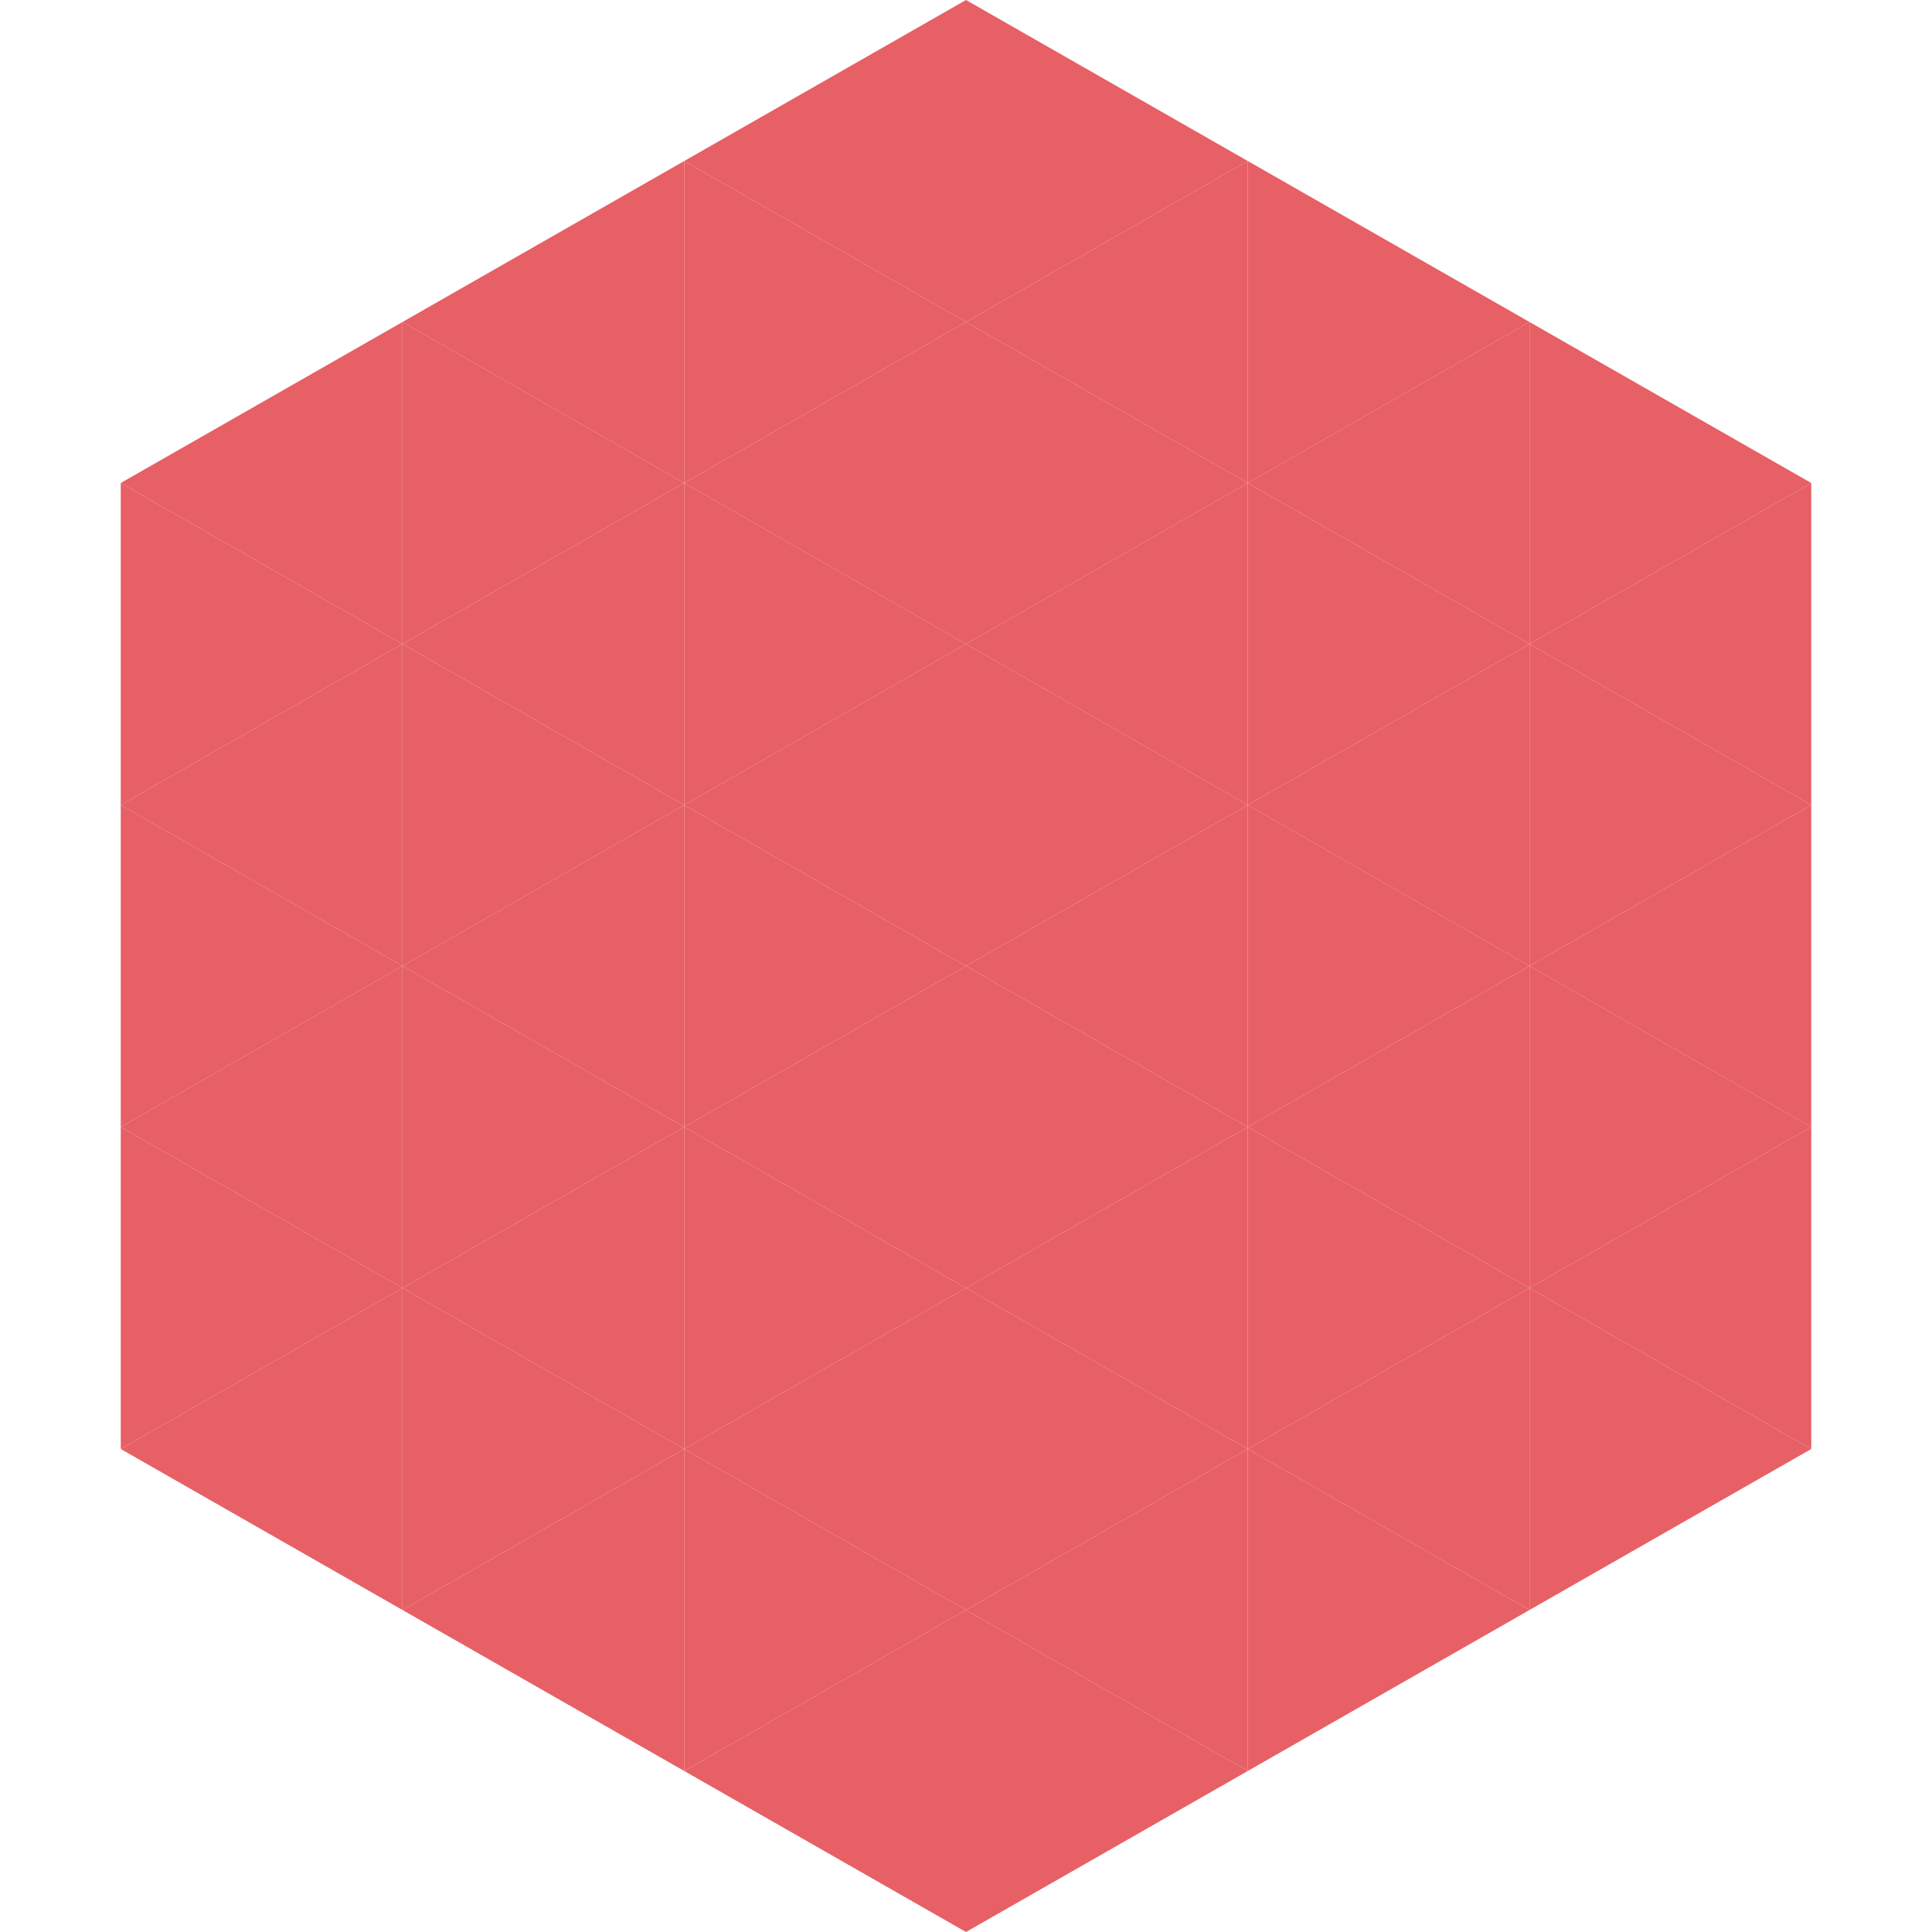 <?xml version="1.0"?>
<!-- Generated by SVGo -->
<svg width="240" height="240"
     xmlns="http://www.w3.org/2000/svg"
     xmlns:xlink="http://www.w3.org/1999/xlink">
<polygon points="50,40 15,60 50,80" style="fill:rgb(230,96,101)" />
<polygon points="190,40 225,60 190,80" style="fill:rgb(230,96,101)" />
<polygon points="15,60 50,80 15,100" style="fill:rgb(230,96,101)" />
<polygon points="225,60 190,80 225,100" style="fill:rgb(230,96,101)" />
<polygon points="50,80 15,100 50,120" style="fill:rgb(230,96,101)" />
<polygon points="190,80 225,100 190,120" style="fill:rgb(230,96,101)" />
<polygon points="15,100 50,120 15,140" style="fill:rgb(230,96,101)" />
<polygon points="225,100 190,120 225,140" style="fill:rgb(230,96,101)" />
<polygon points="50,120 15,140 50,160" style="fill:rgb(230,96,101)" />
<polygon points="190,120 225,140 190,160" style="fill:rgb(230,96,101)" />
<polygon points="15,140 50,160 15,180" style="fill:rgb(230,96,101)" />
<polygon points="225,140 190,160 225,180" style="fill:rgb(230,96,101)" />
<polygon points="50,160 15,180 50,200" style="fill:rgb(230,96,101)" />
<polygon points="190,160 225,180 190,200" style="fill:rgb(230,96,101)" />
<polygon points="15,180 50,200 15,220" style="fill:rgb(255,255,255); fill-opacity:0" />
<polygon points="225,180 190,200 225,220" style="fill:rgb(255,255,255); fill-opacity:0" />
<polygon points="50,0 85,20 50,40" style="fill:rgb(255,255,255); fill-opacity:0" />
<polygon points="190,0 155,20 190,40" style="fill:rgb(255,255,255); fill-opacity:0" />
<polygon points="85,20 50,40 85,60" style="fill:rgb(230,96,101)" />
<polygon points="155,20 190,40 155,60" style="fill:rgb(230,96,101)" />
<polygon points="50,40 85,60 50,80" style="fill:rgb(230,96,101)" />
<polygon points="190,40 155,60 190,80" style="fill:rgb(230,96,101)" />
<polygon points="85,60 50,80 85,100" style="fill:rgb(230,96,101)" />
<polygon points="155,60 190,80 155,100" style="fill:rgb(230,96,101)" />
<polygon points="50,80 85,100 50,120" style="fill:rgb(230,96,101)" />
<polygon points="190,80 155,100 190,120" style="fill:rgb(230,96,101)" />
<polygon points="85,100 50,120 85,140" style="fill:rgb(230,96,101)" />
<polygon points="155,100 190,120 155,140" style="fill:rgb(230,96,101)" />
<polygon points="50,120 85,140 50,160" style="fill:rgb(230,96,101)" />
<polygon points="190,120 155,140 190,160" style="fill:rgb(230,96,101)" />
<polygon points="85,140 50,160 85,180" style="fill:rgb(230,96,101)" />
<polygon points="155,140 190,160 155,180" style="fill:rgb(230,96,101)" />
<polygon points="50,160 85,180 50,200" style="fill:rgb(230,96,101)" />
<polygon points="190,160 155,180 190,200" style="fill:rgb(230,96,101)" />
<polygon points="85,180 50,200 85,220" style="fill:rgb(230,96,101)" />
<polygon points="155,180 190,200 155,220" style="fill:rgb(230,96,101)" />
<polygon points="120,0 85,20 120,40" style="fill:rgb(230,96,101)" />
<polygon points="120,0 155,20 120,40" style="fill:rgb(230,96,101)" />
<polygon points="85,20 120,40 85,60" style="fill:rgb(230,96,101)" />
<polygon points="155,20 120,40 155,60" style="fill:rgb(230,96,101)" />
<polygon points="120,40 85,60 120,80" style="fill:rgb(230,96,101)" />
<polygon points="120,40 155,60 120,80" style="fill:rgb(230,96,101)" />
<polygon points="85,60 120,80 85,100" style="fill:rgb(230,96,101)" />
<polygon points="155,60 120,80 155,100" style="fill:rgb(230,96,101)" />
<polygon points="120,80 85,100 120,120" style="fill:rgb(230,96,101)" />
<polygon points="120,80 155,100 120,120" style="fill:rgb(230,96,101)" />
<polygon points="85,100 120,120 85,140" style="fill:rgb(230,96,101)" />
<polygon points="155,100 120,120 155,140" style="fill:rgb(230,96,101)" />
<polygon points="120,120 85,140 120,160" style="fill:rgb(230,96,101)" />
<polygon points="120,120 155,140 120,160" style="fill:rgb(230,96,101)" />
<polygon points="85,140 120,160 85,180" style="fill:rgb(230,96,101)" />
<polygon points="155,140 120,160 155,180" style="fill:rgb(230,96,101)" />
<polygon points="120,160 85,180 120,200" style="fill:rgb(230,96,101)" />
<polygon points="120,160 155,180 120,200" style="fill:rgb(230,96,101)" />
<polygon points="85,180 120,200 85,220" style="fill:rgb(230,96,101)" />
<polygon points="155,180 120,200 155,220" style="fill:rgb(230,96,101)" />
<polygon points="120,200 85,220 120,240" style="fill:rgb(230,96,101)" />
<polygon points="120,200 155,220 120,240" style="fill:rgb(230,96,101)" />
<polygon points="85,220 120,240 85,260" style="fill:rgb(255,255,255); fill-opacity:0" />
<polygon points="155,220 120,240 155,260" style="fill:rgb(255,255,255); fill-opacity:0" />
</svg>
